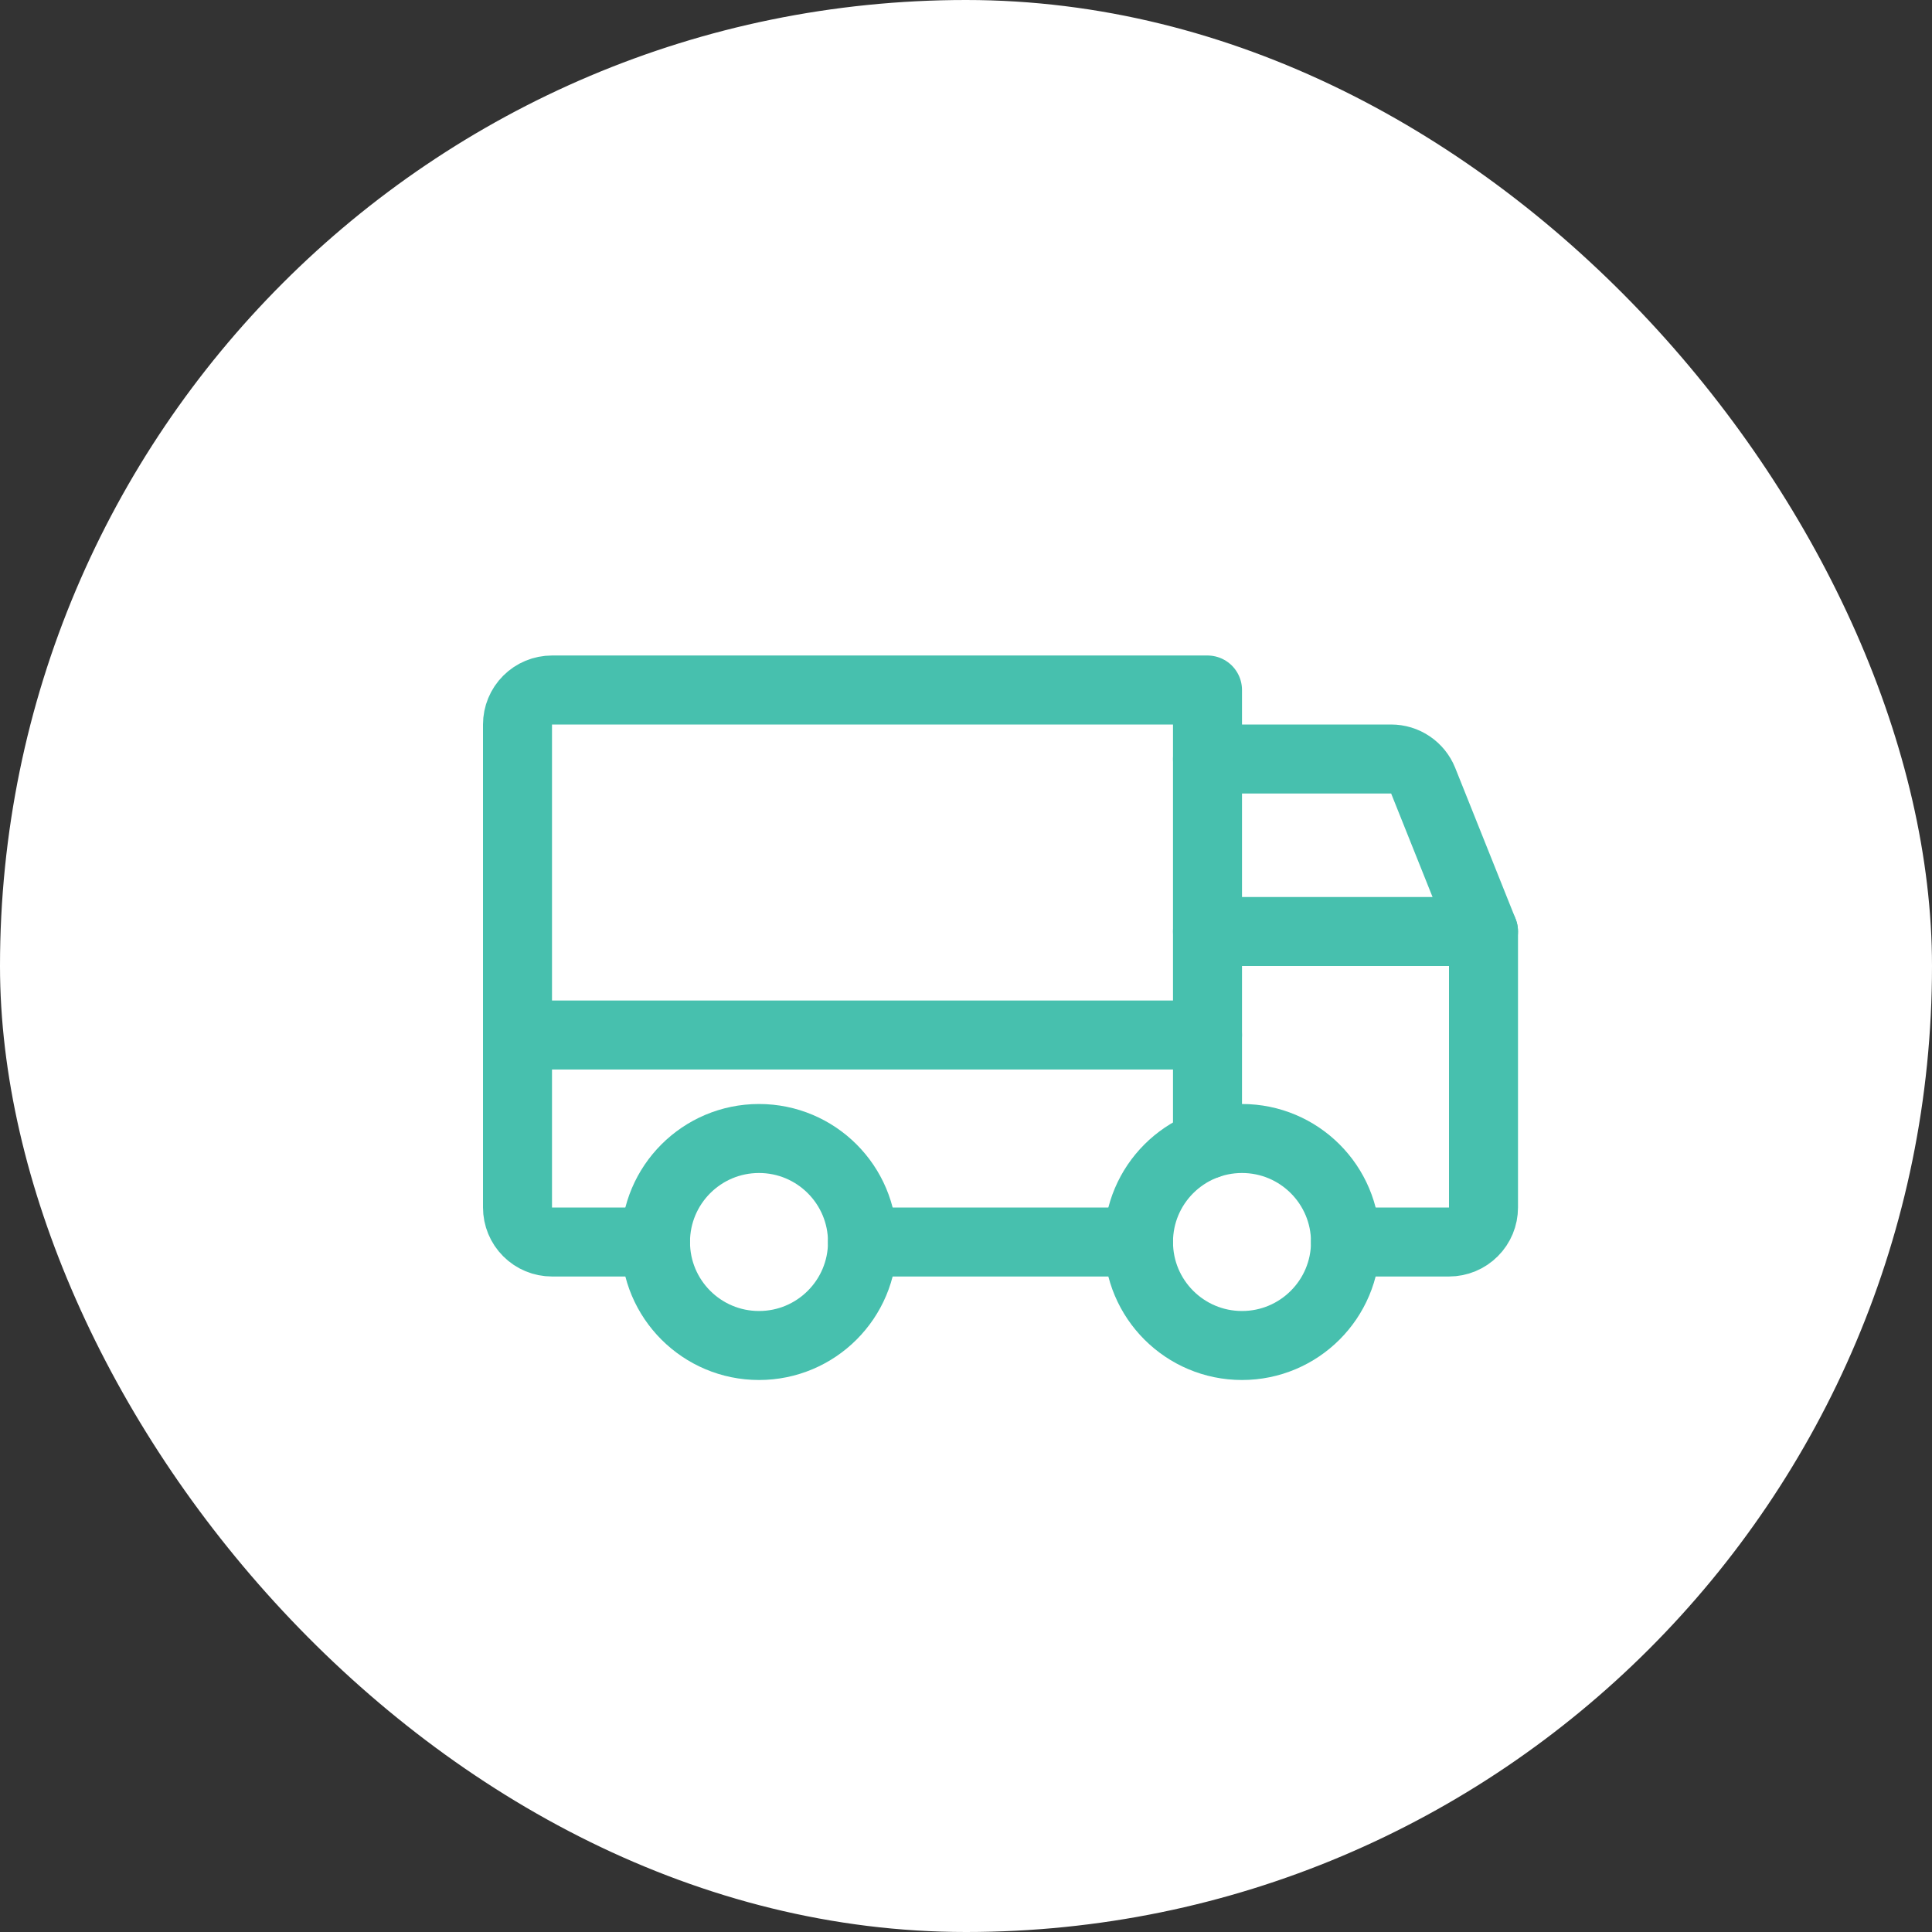 <?xml version="1.0" encoding="UTF-8"?> <svg xmlns="http://www.w3.org/2000/svg" width="56" height="56" viewBox="0 0 56 56" fill="none"><rect x="0" y="0" width="56" height="56" fill="#333333" stroke="none"/><rect width="56" height="56" rx="28" fill="white"></rect><path d="M35 22H40.322C40.522 22 40.717 22.059 40.882 22.171C41.047 22.282 41.175 22.44 41.25 22.625L43 27" stroke="#47C0AE" stroke-width="2" stroke-linecap="round" stroke-linejoin="round"></path><path d="M15 30H35" stroke="#47C0AE" stroke-width="2" stroke-linecap="round" stroke-linejoin="round"></path><path d="M36 39C37.657 39 39 37.657 39 36C39 34.343 37.657 33 36 33C34.343 33 33 34.343 33 36C33 37.657 34.343 39 36 39Z" stroke="#47C0AE" stroke-width="2" stroke-linecap="round" stroke-linejoin="round"></path><path d="M22 39C23.657 39 25 37.657 25 36C25 34.343 23.657 33 22 33C20.343 33 19 34.343 19 36C19 37.657 20.343 39 22 39Z" stroke="#47C0AE" stroke-width="2" stroke-linecap="round" stroke-linejoin="round"></path><path d="M33 36H25" stroke="#47C0AE" stroke-width="2" stroke-linecap="round" stroke-linejoin="round"></path><path d="M35 27H43V35C43 35.265 42.895 35.52 42.707 35.707C42.52 35.895 42.265 36 42 36H39" stroke="#47C0AE" stroke-width="2" stroke-linecap="round" stroke-linejoin="round"></path><path d="M19 36H16C15.735 36 15.48 35.895 15.293 35.707C15.105 35.52 15 35.265 15 35V21C15 20.735 15.105 20.48 15.293 20.293C15.48 20.105 15.735 20 16 20H35V33.171" stroke="#47C0AE" stroke-width="2" stroke-linecap="round" stroke-linejoin="round"></path></svg> 